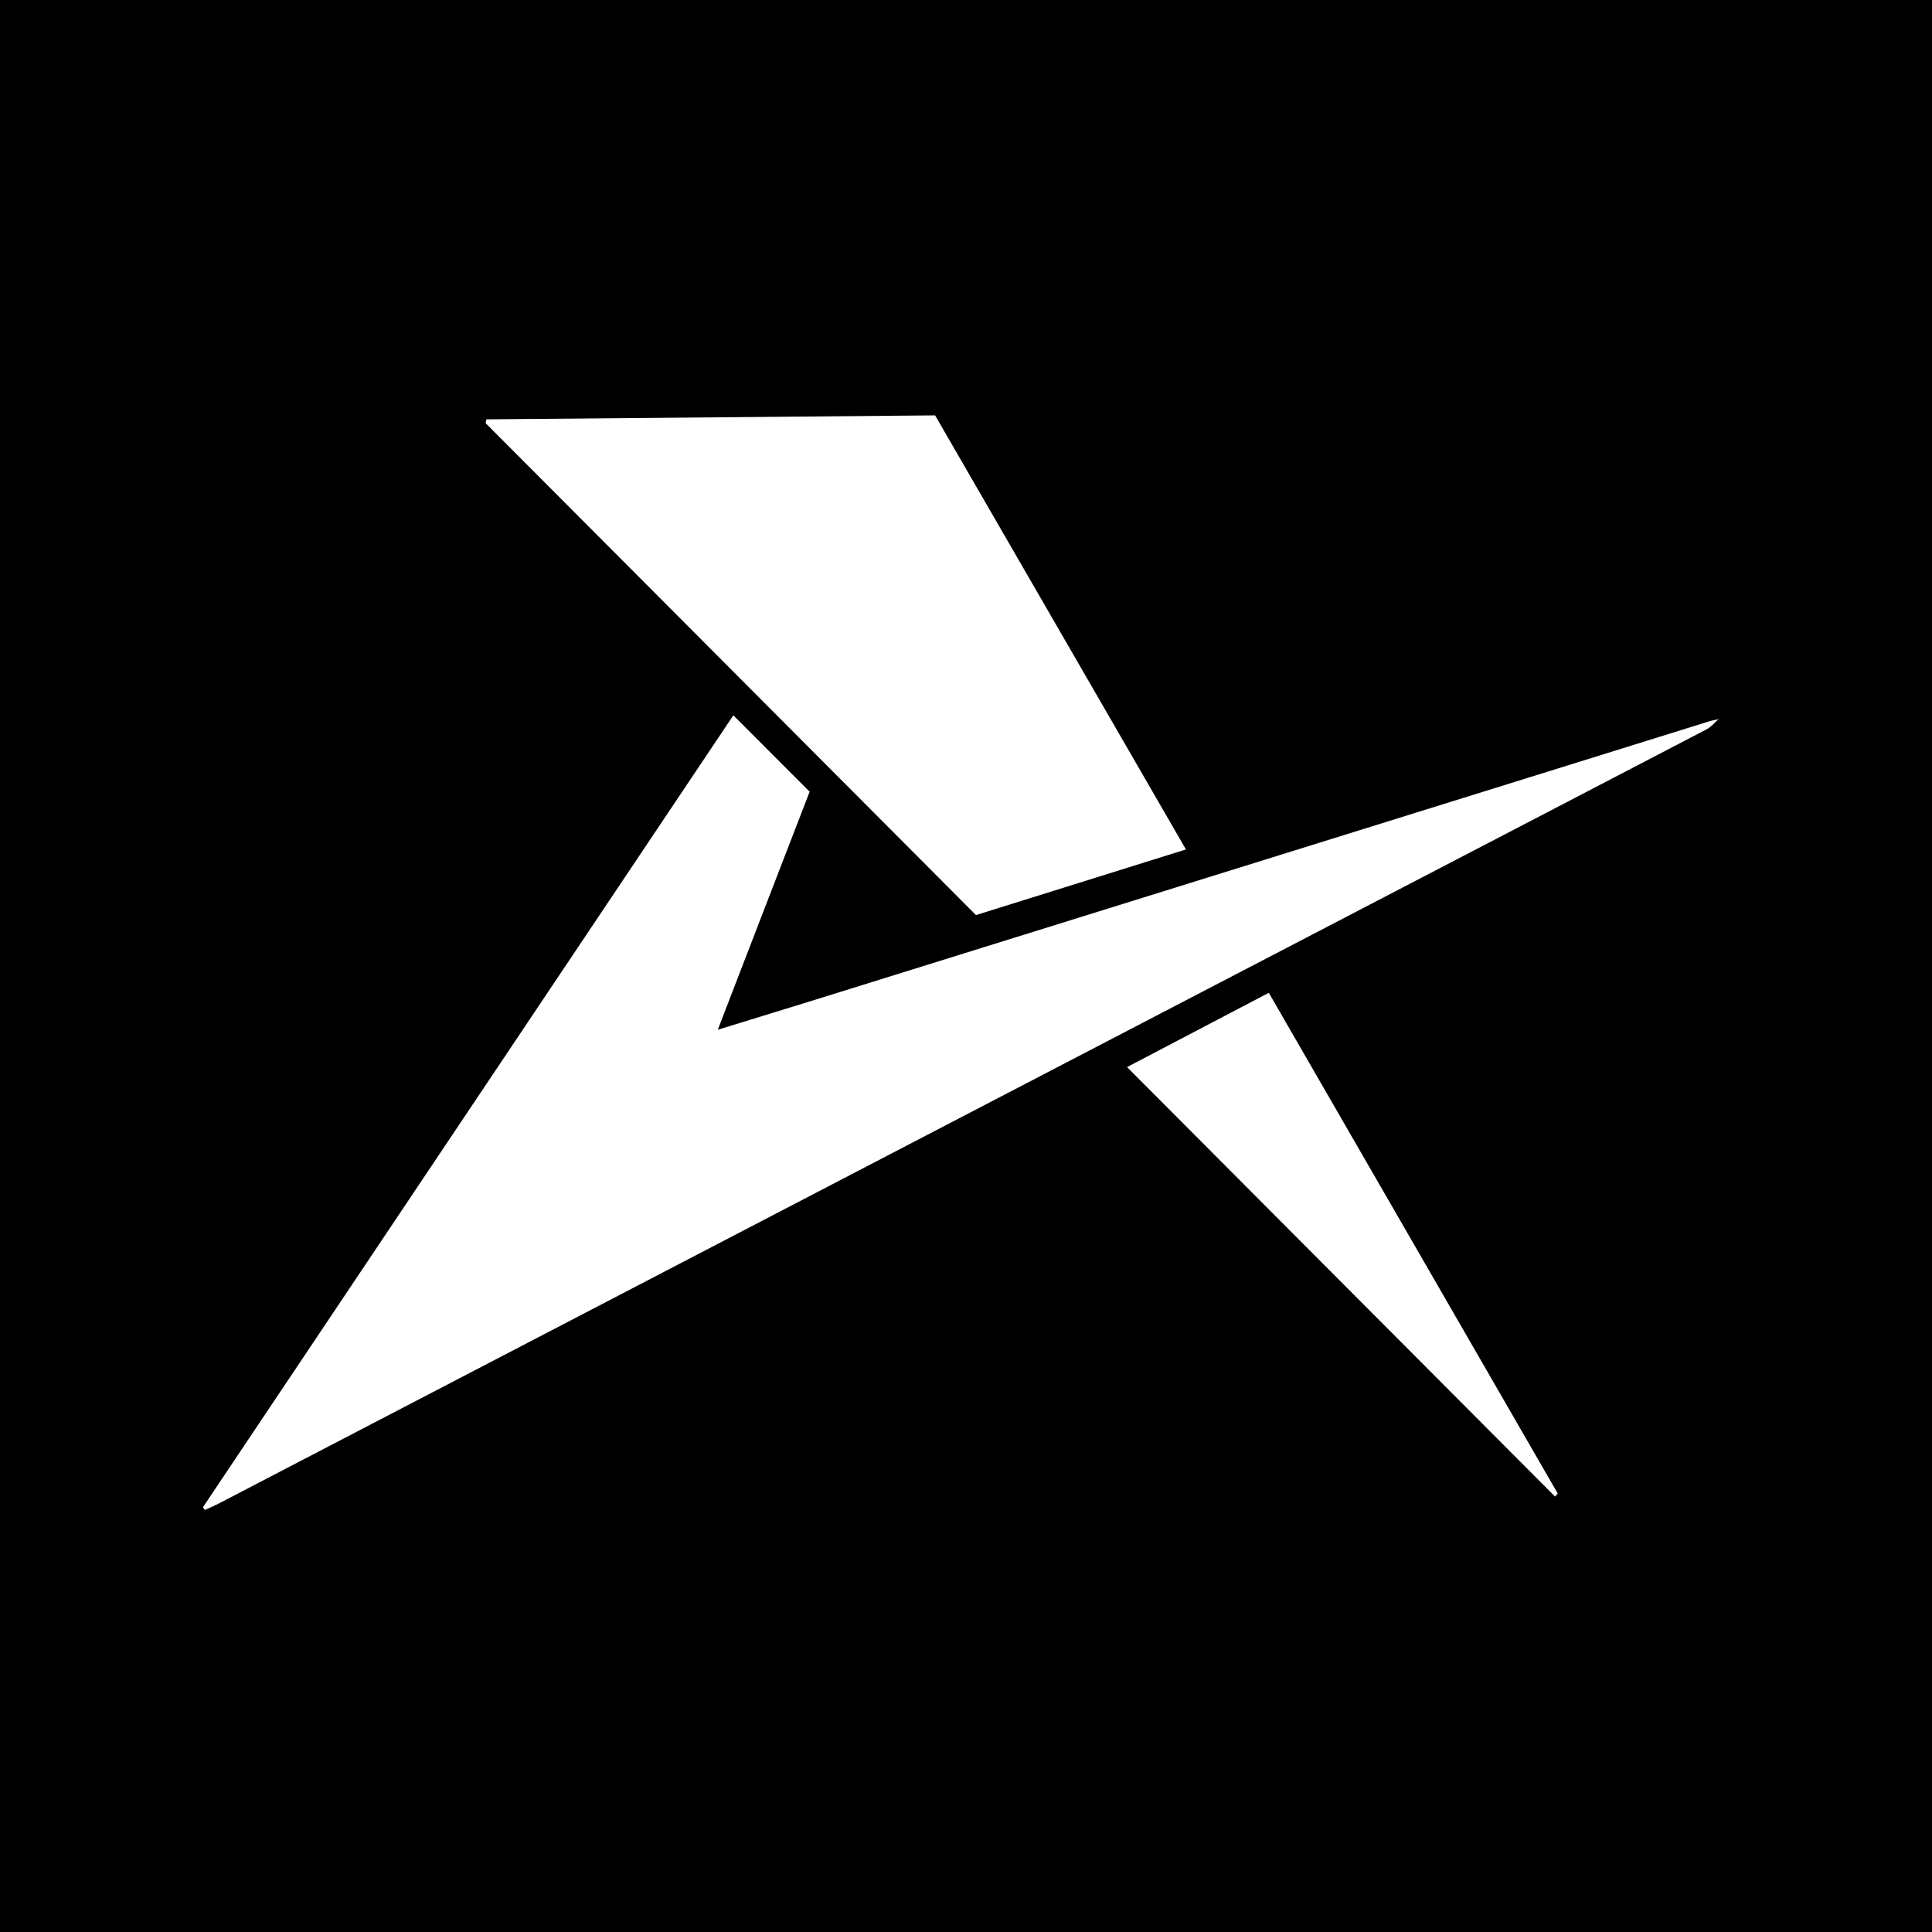 <svg width="100" height="100" viewBox="0 0 100 100" fill="none" xmlns="http://www.w3.org/2000/svg">
<rect width="100" height="100" fill="black"/>
<path d="M88.975 37.202C88.762 37.392 88.566 37.633 88.328 37.752C82.826 40.626 77.319 43.479 71.817 46.346C51.663 56.831 31.509 67.323 11.35 77.808C11.105 77.935 10.854 78.041 10.61 78.154C10.573 78.112 10.537 78.062 10.5 78.02C19.633 64.386 28.765 50.751 37.958 37.025C39.285 38.353 40.569 39.638 41.907 40.979C40.33 45.053 38.772 49.099 37.152 53.3C38.839 52.778 40.367 52.312 41.895 51.839C57.428 47.002 72.96 42.166 88.493 37.329C88.658 37.279 88.835 37.258 89 37.216L88.982 37.195L88.975 37.202Z" fill="white"/>
<path d="M48.401 21.5C52.716 28.97 57.007 36.391 61.384 43.967C57.698 45.118 54.104 46.241 50.516 47.364C42.025 38.841 33.577 30.375 25.135 21.902C25.148 21.839 25.166 21.768 25.178 21.705C32.911 21.634 40.65 21.571 48.401 21.5Z" fill="white"/>
<path d="M58.331 55.235C60.813 53.936 63.197 52.686 65.673 51.387C70.667 60.044 75.649 68.679 80.63 77.307C80.582 77.356 80.539 77.413 80.49 77.462C73.136 70.084 65.783 62.705 58.331 55.228V55.235Z" fill="white"/>
</svg>
